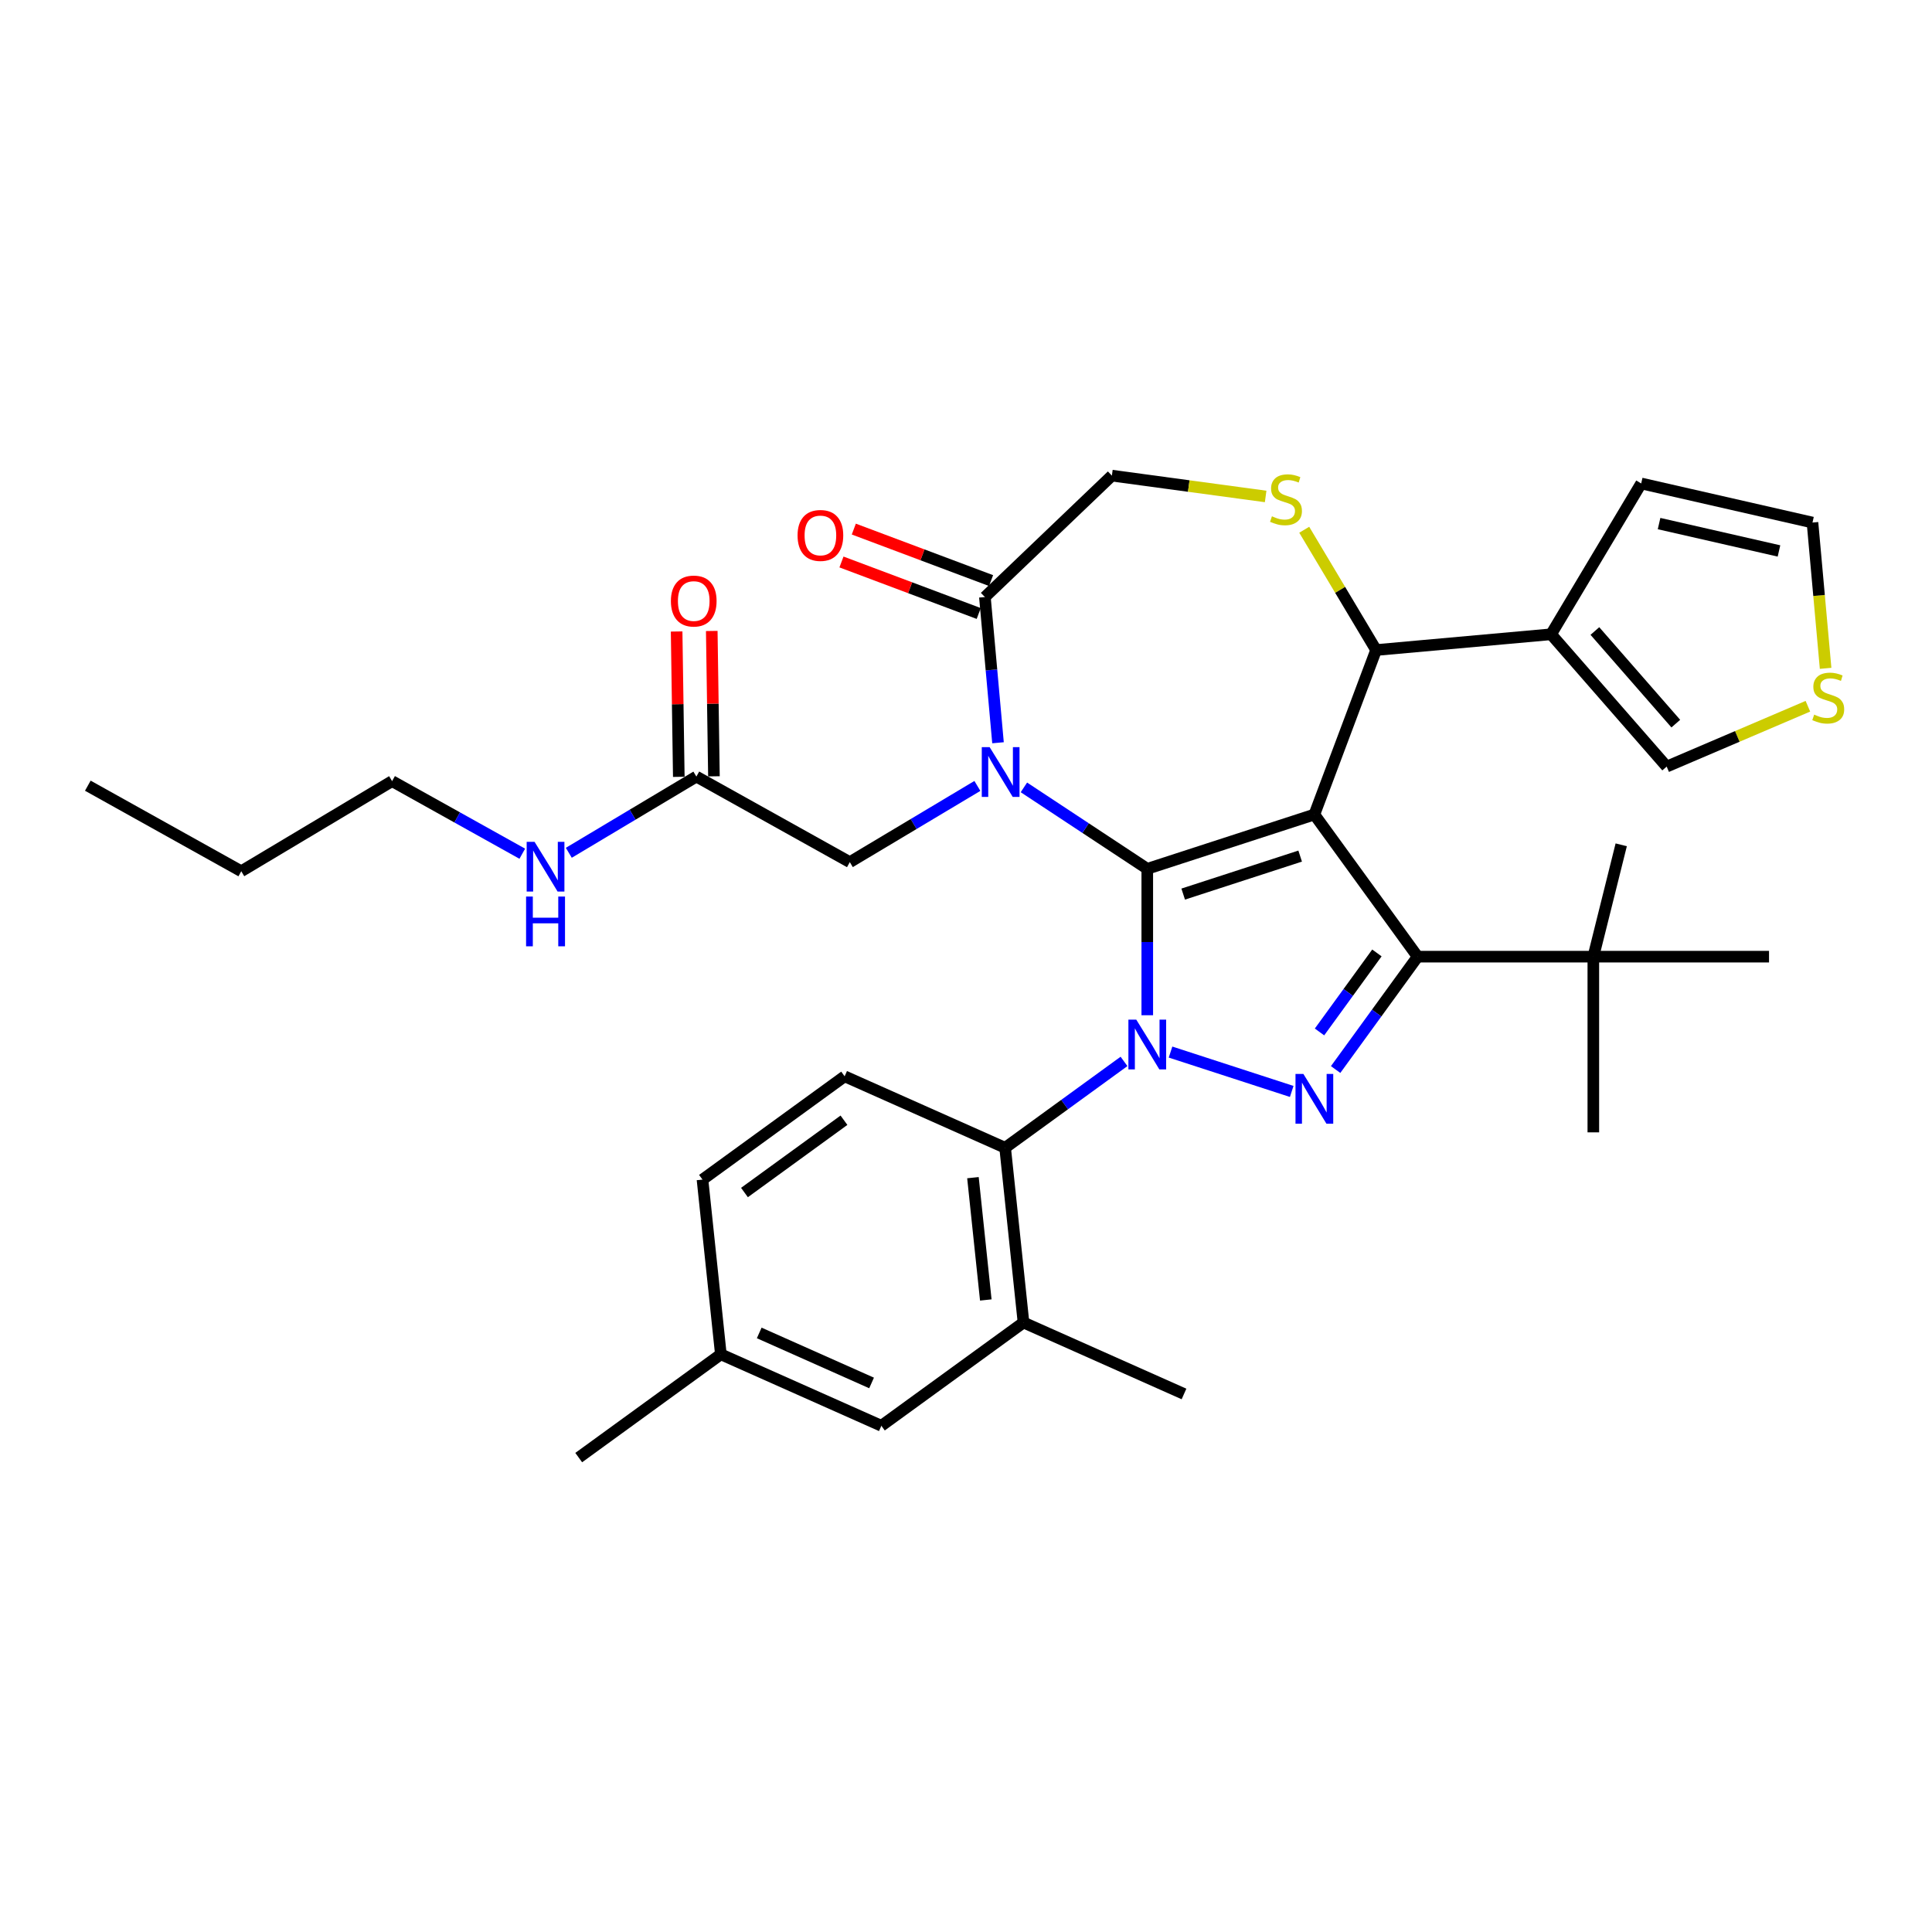 <?xml version='1.0' encoding='iso-8859-1'?>
<svg version='1.1' baseProfile='full'
              xmlns='http://www.w3.org/2000/svg'
                      xmlns:rdkit='http://www.rdkit.org/xml'
                      xmlns:xlink='http://www.w3.org/1999/xlink'
                  xml:space='preserve'
width='1000px' height='1000px' viewBox='0 0 1000 1000'>
<!-- END OF HEADER -->
<rect style='opacity:1.0;fill:#FFFFFF;stroke:none' width='1000' height='1000' x='0' y='0'> </rect>
<path class='bond-0' d='M 581.786,549.384 L 551.021,571.736' style='fill:none;fill-rule:evenodd;stroke:#0000FF;stroke-width:6px;stroke-linecap:butt;stroke-linejoin:miter;stroke-opacity:1' />
<path class='bond-0' d='M 551.021,571.736 L 520.255,594.088' style='fill:none;fill-rule:evenodd;stroke:#000000;stroke-width:6px;stroke-linecap:butt;stroke-linejoin:miter;stroke-opacity:1' />
<path class='bond-1' d='M 593.826,525.486 L 593.826,487.592' style='fill:none;fill-rule:evenodd;stroke:#0000FF;stroke-width:6px;stroke-linecap:butt;stroke-linejoin:miter;stroke-opacity:1' />
<path class='bond-1' d='M 593.826,487.592 L 593.826,449.698' style='fill:none;fill-rule:evenodd;stroke:#000000;stroke-width:6px;stroke-linecap:butt;stroke-linejoin:miter;stroke-opacity:1' />
<path class='bond-2' d='M 605.866,544.548 L 668.59,564.928' style='fill:none;fill-rule:evenodd;stroke:#0000FF;stroke-width:6px;stroke-linecap:butt;stroke-linejoin:miter;stroke-opacity:1' />
<path class='bond-3' d='M 733.766,495.167 L 824.704,495.167' style='fill:none;fill-rule:evenodd;stroke:#000000;stroke-width:6px;stroke-linecap:butt;stroke-linejoin:miter;stroke-opacity:1' />
<path class='bond-4' d='M 733.766,495.167 L 680.314,421.596' style='fill:none;fill-rule:evenodd;stroke:#000000;stroke-width:6px;stroke-linecap:butt;stroke-linejoin:miter;stroke-opacity:1' />
<path class='bond-5' d='M 733.766,495.167 L 712.543,524.377' style='fill:none;fill-rule:evenodd;stroke:#000000;stroke-width:6px;stroke-linecap:butt;stroke-linejoin:miter;stroke-opacity:1' />
<path class='bond-5' d='M 712.543,524.377 L 691.321,553.587' style='fill:none;fill-rule:evenodd;stroke:#0000FF;stroke-width:6px;stroke-linecap:butt;stroke-linejoin:miter;stroke-opacity:1' />
<path class='bond-5' d='M 712.685,493.239 L 697.829,513.686' style='fill:none;fill-rule:evenodd;stroke:#000000;stroke-width:6px;stroke-linecap:butt;stroke-linejoin:miter;stroke-opacity:1' />
<path class='bond-5' d='M 697.829,513.686 L 682.974,534.134' style='fill:none;fill-rule:evenodd;stroke:#0000FF;stroke-width:6px;stroke-linecap:butt;stroke-linejoin:miter;stroke-opacity:1' />
<path class='bond-6' d='M 202.947,404.312 L 124.881,450.955' style='fill:none;fill-rule:evenodd;stroke:#000000;stroke-width:6px;stroke-linecap:butt;stroke-linejoin:miter;stroke-opacity:1' />
<path class='bond-7' d='M 202.947,404.312 L 236.64,423.099' style='fill:none;fill-rule:evenodd;stroke:#000000;stroke-width:6px;stroke-linecap:butt;stroke-linejoin:miter;stroke-opacity:1' />
<path class='bond-7' d='M 236.64,423.099 L 270.333,441.885' style='fill:none;fill-rule:evenodd;stroke:#0000FF;stroke-width:6px;stroke-linecap:butt;stroke-linejoin:miter;stroke-opacity:1' />
<path class='bond-8' d='M 680.314,421.596 L 593.826,449.698' style='fill:none;fill-rule:evenodd;stroke:#000000;stroke-width:6px;stroke-linecap:butt;stroke-linejoin:miter;stroke-opacity:1' />
<path class='bond-8' d='M 672.961,443.109 L 612.419,462.78' style='fill:none;fill-rule:evenodd;stroke:#000000;stroke-width:6px;stroke-linecap:butt;stroke-linejoin:miter;stroke-opacity:1' />
<path class='bond-9' d='M 680.314,421.596 L 712.267,336.456' style='fill:none;fill-rule:evenodd;stroke:#000000;stroke-width:6px;stroke-linecap:butt;stroke-linejoin:miter;stroke-opacity:1' />
<path class='bond-10' d='M 593.826,449.698 L 561.899,428.623' style='fill:none;fill-rule:evenodd;stroke:#000000;stroke-width:6px;stroke-linecap:butt;stroke-linejoin:miter;stroke-opacity:1' />
<path class='bond-10' d='M 561.899,428.623 L 529.972,407.548' style='fill:none;fill-rule:evenodd;stroke:#0000FF;stroke-width:6px;stroke-linecap:butt;stroke-linejoin:miter;stroke-opacity:1' />
<path class='bond-11' d='M 516.568,384.45 L 513.174,346.739' style='fill:none;fill-rule:evenodd;stroke:#0000FF;stroke-width:6px;stroke-linecap:butt;stroke-linejoin:miter;stroke-opacity:1' />
<path class='bond-11' d='M 513.174,346.739 L 509.78,309.028' style='fill:none;fill-rule:evenodd;stroke:#000000;stroke-width:6px;stroke-linecap:butt;stroke-linejoin:miter;stroke-opacity:1' />
<path class='bond-12' d='M 505.891,406.794 L 472.878,426.518' style='fill:none;fill-rule:evenodd;stroke:#0000FF;stroke-width:6px;stroke-linecap:butt;stroke-linejoin:miter;stroke-opacity:1' />
<path class='bond-12' d='M 472.878,426.518 L 439.865,446.242' style='fill:none;fill-rule:evenodd;stroke:#000000;stroke-width:6px;stroke-linecap:butt;stroke-linejoin:miter;stroke-opacity:1' />
<path class='bond-13' d='M 509.78,309.028 L 575.509,246.183' style='fill:none;fill-rule:evenodd;stroke:#000000;stroke-width:6px;stroke-linecap:butt;stroke-linejoin:miter;stroke-opacity:1' />
<path class='bond-14' d='M 512.975,300.514 L 477.453,287.182' style='fill:none;fill-rule:evenodd;stroke:#000000;stroke-width:6px;stroke-linecap:butt;stroke-linejoin:miter;stroke-opacity:1' />
<path class='bond-14' d='M 477.453,287.182 L 441.931,273.85' style='fill:none;fill-rule:evenodd;stroke:#FF0000;stroke-width:6px;stroke-linecap:butt;stroke-linejoin:miter;stroke-opacity:1' />
<path class='bond-14' d='M 506.584,317.542 L 471.062,304.21' style='fill:none;fill-rule:evenodd;stroke:#000000;stroke-width:6px;stroke-linecap:butt;stroke-linejoin:miter;stroke-opacity:1' />
<path class='bond-14' d='M 471.062,304.21 L 435.54,290.878' style='fill:none;fill-rule:evenodd;stroke:#FF0000;stroke-width:6px;stroke-linecap:butt;stroke-linejoin:miter;stroke-opacity:1' />
<path class='bond-15' d='M 575.509,246.183 L 615.302,251.574' style='fill:none;fill-rule:evenodd;stroke:#000000;stroke-width:6px;stroke-linecap:butt;stroke-linejoin:miter;stroke-opacity:1' />
<path class='bond-15' d='M 615.302,251.574 L 655.094,256.964' style='fill:none;fill-rule:evenodd;stroke:#CCCC00;stroke-width:6px;stroke-linecap:butt;stroke-linejoin:miter;stroke-opacity:1' />
<path class='bond-16' d='M 675.068,274.196 L 693.667,305.326' style='fill:none;fill-rule:evenodd;stroke:#CCCC00;stroke-width:6px;stroke-linecap:butt;stroke-linejoin:miter;stroke-opacity:1' />
<path class='bond-16' d='M 693.667,305.326 L 712.267,336.456' style='fill:none;fill-rule:evenodd;stroke:#000000;stroke-width:6px;stroke-linecap:butt;stroke-linejoin:miter;stroke-opacity:1' />
<path class='bond-17' d='M 712.267,336.456 L 802.839,328.305' style='fill:none;fill-rule:evenodd;stroke:#000000;stroke-width:6px;stroke-linecap:butt;stroke-linejoin:miter;stroke-opacity:1' />
<path class='bond-18' d='M 439.865,446.242 L 360.439,401.956' style='fill:none;fill-rule:evenodd;stroke:#000000;stroke-width:6px;stroke-linecap:butt;stroke-linejoin:miter;stroke-opacity:1' />
<path class='bond-19' d='M 369.532,401.82 L 368.969,364.204' style='fill:none;fill-rule:evenodd;stroke:#000000;stroke-width:6px;stroke-linecap:butt;stroke-linejoin:miter;stroke-opacity:1' />
<path class='bond-19' d='M 368.969,364.204 L 368.406,326.588' style='fill:none;fill-rule:evenodd;stroke:#FF0000;stroke-width:6px;stroke-linecap:butt;stroke-linejoin:miter;stroke-opacity:1' />
<path class='bond-19' d='M 351.346,402.092 L 350.783,364.476' style='fill:none;fill-rule:evenodd;stroke:#000000;stroke-width:6px;stroke-linecap:butt;stroke-linejoin:miter;stroke-opacity:1' />
<path class='bond-19' d='M 350.783,364.476 L 350.221,326.86' style='fill:none;fill-rule:evenodd;stroke:#FF0000;stroke-width:6px;stroke-linecap:butt;stroke-linejoin:miter;stroke-opacity:1' />
<path class='bond-20' d='M 360.439,401.956 L 327.426,421.68' style='fill:none;fill-rule:evenodd;stroke:#000000;stroke-width:6px;stroke-linecap:butt;stroke-linejoin:miter;stroke-opacity:1' />
<path class='bond-20' d='M 327.426,421.68 L 294.413,441.405' style='fill:none;fill-rule:evenodd;stroke:#0000FF;stroke-width:6px;stroke-linecap:butt;stroke-linejoin:miter;stroke-opacity:1' />
<path class='bond-21' d='M 124.881,450.955 L 45.455,406.669' style='fill:none;fill-rule:evenodd;stroke:#000000;stroke-width:6px;stroke-linecap:butt;stroke-linejoin:miter;stroke-opacity:1' />
<path class='bond-22' d='M 802.839,328.305 L 862.671,396.788' style='fill:none;fill-rule:evenodd;stroke:#000000;stroke-width:6px;stroke-linecap:butt;stroke-linejoin:miter;stroke-opacity:1' />
<path class='bond-22' d='M 825.511,326.611 L 867.393,374.549' style='fill:none;fill-rule:evenodd;stroke:#000000;stroke-width:6px;stroke-linecap:butt;stroke-linejoin:miter;stroke-opacity:1' />
<path class='bond-23' d='M 802.839,328.305 L 849.482,250.239' style='fill:none;fill-rule:evenodd;stroke:#000000;stroke-width:6px;stroke-linecap:butt;stroke-linejoin:miter;stroke-opacity:1' />
<path class='bond-24' d='M 935.761,365.548 L 899.216,381.168' style='fill:none;fill-rule:evenodd;stroke:#CCCC00;stroke-width:6px;stroke-linecap:butt;stroke-linejoin:miter;stroke-opacity:1' />
<path class='bond-24' d='M 899.216,381.168 L 862.671,396.788' style='fill:none;fill-rule:evenodd;stroke:#000000;stroke-width:6px;stroke-linecap:butt;stroke-linejoin:miter;stroke-opacity:1' />
<path class='bond-25' d='M 944.931,345.933 L 941.536,308.204' style='fill:none;fill-rule:evenodd;stroke:#CCCC00;stroke-width:6px;stroke-linecap:butt;stroke-linejoin:miter;stroke-opacity:1' />
<path class='bond-25' d='M 941.536,308.204 L 938.14,270.474' style='fill:none;fill-rule:evenodd;stroke:#000000;stroke-width:6px;stroke-linecap:butt;stroke-linejoin:miter;stroke-opacity:1' />
<path class='bond-26' d='M 529.761,684.528 L 520.255,594.088' style='fill:none;fill-rule:evenodd;stroke:#000000;stroke-width:6px;stroke-linecap:butt;stroke-linejoin:miter;stroke-opacity:1' />
<path class='bond-26' d='M 510.247,672.863 L 503.593,609.555' style='fill:none;fill-rule:evenodd;stroke:#000000;stroke-width:6px;stroke-linecap:butt;stroke-linejoin:miter;stroke-opacity:1' />
<path class='bond-27' d='M 529.761,684.528 L 456.19,737.981' style='fill:none;fill-rule:evenodd;stroke:#000000;stroke-width:6px;stroke-linecap:butt;stroke-linejoin:miter;stroke-opacity:1' />
<path class='bond-28' d='M 529.761,684.528 L 612.837,721.516' style='fill:none;fill-rule:evenodd;stroke:#000000;stroke-width:6px;stroke-linecap:butt;stroke-linejoin:miter;stroke-opacity:1' />
<path class='bond-29' d='M 520.255,594.088 L 437.179,557.1' style='fill:none;fill-rule:evenodd;stroke:#000000;stroke-width:6px;stroke-linecap:butt;stroke-linejoin:miter;stroke-opacity:1' />
<path class='bond-30' d='M 824.704,495.167 L 824.704,586.105' style='fill:none;fill-rule:evenodd;stroke:#000000;stroke-width:6px;stroke-linecap:butt;stroke-linejoin:miter;stroke-opacity:1' />
<path class='bond-31' d='M 824.704,495.167 L 839.142,437.275' style='fill:none;fill-rule:evenodd;stroke:#000000;stroke-width:6px;stroke-linecap:butt;stroke-linejoin:miter;stroke-opacity:1' />
<path class='bond-32' d='M 824.704,495.167 L 915.643,495.167' style='fill:none;fill-rule:evenodd;stroke:#000000;stroke-width:6px;stroke-linecap:butt;stroke-linejoin:miter;stroke-opacity:1' />
<path class='bond-33' d='M 456.19,737.981 L 373.114,700.993' style='fill:none;fill-rule:evenodd;stroke:#000000;stroke-width:6px;stroke-linecap:butt;stroke-linejoin:miter;stroke-opacity:1' />
<path class='bond-33' d='M 451.126,715.817 L 392.973,689.926' style='fill:none;fill-rule:evenodd;stroke:#000000;stroke-width:6px;stroke-linecap:butt;stroke-linejoin:miter;stroke-opacity:1' />
<path class='bond-34' d='M 437.179,557.1 L 363.608,610.552' style='fill:none;fill-rule:evenodd;stroke:#000000;stroke-width:6px;stroke-linecap:butt;stroke-linejoin:miter;stroke-opacity:1' />
<path class='bond-34' d='M 436.834,579.832 L 385.334,617.249' style='fill:none;fill-rule:evenodd;stroke:#000000;stroke-width:6px;stroke-linecap:butt;stroke-linejoin:miter;stroke-opacity:1' />
<path class='bond-35' d='M 373.114,700.993 L 363.608,610.552' style='fill:none;fill-rule:evenodd;stroke:#000000;stroke-width:6px;stroke-linecap:butt;stroke-linejoin:miter;stroke-opacity:1' />
<path class='bond-36' d='M 373.114,700.993 L 299.543,754.445' style='fill:none;fill-rule:evenodd;stroke:#000000;stroke-width:6px;stroke-linecap:butt;stroke-linejoin:miter;stroke-opacity:1' />
<path class='bond-37' d='M 849.482,250.239 L 938.14,270.474' style='fill:none;fill-rule:evenodd;stroke:#000000;stroke-width:6px;stroke-linecap:butt;stroke-linejoin:miter;stroke-opacity:1' />
<path class='bond-37' d='M 858.733,271.006 L 920.794,285.171' style='fill:none;fill-rule:evenodd;stroke:#000000;stroke-width:6px;stroke-linecap:butt;stroke-linejoin:miter;stroke-opacity:1' />
<path  class='atom-0' d='M 588.133 527.759
L 596.572 541.4
Q 597.409 542.746, 598.755 545.183
Q 600.101 547.62, 600.174 547.766
L 600.174 527.759
L 603.593 527.759
L 603.593 553.513
L 600.064 553.513
L 591.007 538.599
Q 589.952 536.853, 588.824 534.852
Q 587.733 532.852, 587.406 532.233
L 587.406 553.513
L 584.059 553.513
L 584.059 527.759
L 588.133 527.759
' fill='#0000FF'/>
<path  class='atom-2' d='M 674.621 555.861
L 683.06 569.501
Q 683.897 570.847, 685.242 573.284
Q 686.588 575.722, 686.661 575.867
L 686.661 555.861
L 690.08 555.861
L 690.08 581.614
L 686.552 581.614
L 677.495 566.7
Q 676.44 564.954, 675.312 562.954
Q 674.221 560.953, 673.893 560.335
L 673.893 581.614
L 670.547 581.614
L 670.547 555.861
L 674.621 555.861
' fill='#0000FF'/>
<path  class='atom-6' d='M 512.239 386.723
L 520.678 400.364
Q 521.514 401.71, 522.86 404.147
Q 524.206 406.584, 524.279 406.729
L 524.279 386.723
L 527.698 386.723
L 527.698 412.477
L 524.17 412.477
L 515.112 397.563
Q 514.057 395.817, 512.93 393.816
Q 511.838 391.816, 511.511 391.197
L 511.511 412.477
L 508.165 412.477
L 508.165 386.723
L 512.239 386.723
' fill='#0000FF'/>
<path  class='atom-9' d='M 658.35 267.23
Q 658.641 267.339, 659.841 267.848
Q 661.042 268.357, 662.351 268.685
Q 663.697 268.976, 665.006 268.976
Q 667.444 268.976, 668.862 267.812
Q 670.281 266.611, 670.281 264.538
Q 670.281 263.119, 669.553 262.246
Q 668.862 261.373, 667.771 260.9
Q 666.68 260.427, 664.861 259.882
Q 662.569 259.191, 661.187 258.536
Q 659.841 257.881, 658.859 256.499
Q 657.913 255.117, 657.913 252.789
Q 657.913 249.551, 660.096 247.551
Q 662.315 245.55, 666.68 245.55
Q 669.662 245.55, 673.045 246.969
L 672.209 249.769
Q 669.117 248.496, 666.789 248.496
Q 664.279 248.496, 662.897 249.551
Q 661.514 250.57, 661.551 252.352
Q 661.551 253.734, 662.242 254.571
Q 662.969 255.408, 663.988 255.881
Q 665.043 256.353, 666.789 256.899
Q 669.117 257.627, 670.499 258.354
Q 671.881 259.082, 672.864 260.573
Q 673.882 262.028, 673.882 264.538
Q 673.882 268.103, 671.481 270.031
Q 669.117 271.922, 665.152 271.922
Q 662.86 271.922, 661.114 271.413
Q 659.405 270.94, 657.368 270.103
L 658.35 267.23
' fill='#CCCC00'/>
<path  class='atom-11' d='M 412.818 277.147
Q 412.818 270.963, 415.874 267.507
Q 418.929 264.052, 424.64 264.052
Q 430.351 264.052, 433.406 267.507
Q 436.462 270.963, 436.462 277.147
Q 436.462 283.403, 433.37 286.968
Q 430.278 290.497, 424.64 290.497
Q 418.965 290.497, 415.874 286.968
Q 412.818 283.44, 412.818 277.147
M 424.64 287.587
Q 428.569 287.587, 430.678 284.968
Q 432.824 282.312, 432.824 277.147
Q 432.824 272.091, 430.678 269.544
Q 428.569 266.962, 424.64 266.962
Q 420.711 266.962, 418.565 269.508
Q 416.456 272.054, 416.456 277.147
Q 416.456 282.349, 418.565 284.968
Q 420.711 287.587, 424.64 287.587
' fill='#FF0000'/>
<path  class='atom-14' d='M 347.257 311.101
Q 347.257 304.917, 350.312 301.461
Q 353.368 298.006, 359.079 298.006
Q 364.79 298.006, 367.845 301.461
Q 370.901 304.917, 370.901 311.101
Q 370.901 317.357, 367.809 320.922
Q 364.717 324.45, 359.079 324.45
Q 353.404 324.45, 350.312 320.922
Q 347.257 317.394, 347.257 311.101
M 359.079 321.54
Q 363.007 321.54, 365.117 318.921
Q 367.263 316.266, 367.263 311.101
Q 367.263 306.045, 365.117 303.498
Q 363.007 300.916, 359.079 300.916
Q 355.15 300.916, 353.004 303.462
Q 350.894 306.008, 350.894 311.101
Q 350.894 316.302, 353.004 318.921
Q 355.15 321.54, 359.079 321.54
' fill='#FF0000'/>
<path  class='atom-15' d='M 276.68 435.721
L 285.119 449.362
Q 285.956 450.708, 287.302 453.145
Q 288.648 455.582, 288.721 455.728
L 288.721 435.721
L 292.14 435.721
L 292.14 461.475
L 288.612 461.475
L 279.554 446.561
Q 278.499 444.815, 277.372 442.815
Q 276.28 440.814, 275.953 440.196
L 275.953 461.475
L 272.606 461.475
L 272.606 435.721
L 276.68 435.721
' fill='#0000FF'/>
<path  class='atom-15' d='M 272.297 464.051
L 275.789 464.051
L 275.789 475
L 288.957 475
L 288.957 464.051
L 292.449 464.051
L 292.449 489.804
L 288.957 489.804
L 288.957 477.91
L 275.789 477.91
L 275.789 489.804
L 272.297 489.804
L 272.297 464.051
' fill='#0000FF'/>
<path  class='atom-19' d='M 939.017 369.886
Q 939.308 369.995, 940.508 370.504
Q 941.708 371.014, 943.018 371.341
Q 944.364 371.632, 945.673 371.632
Q 948.11 371.632, 949.529 370.468
Q 950.948 369.268, 950.948 367.194
Q 950.948 365.776, 950.22 364.903
Q 949.529 364.03, 948.438 363.557
Q 947.346 363.084, 945.528 362.538
Q 943.236 361.847, 941.854 361.192
Q 940.508 360.538, 939.526 359.155
Q 938.58 357.773, 938.58 355.445
Q 938.58 352.208, 940.763 350.207
Q 942.981 348.206, 947.346 348.206
Q 950.329 348.206, 953.712 349.625
L 952.876 352.426
Q 949.784 351.153, 947.456 351.153
Q 944.946 351.153, 943.563 352.208
Q 942.181 353.226, 942.218 355.008
Q 942.218 356.391, 942.909 357.227
Q 943.636 358.064, 944.655 358.537
Q 945.71 359.01, 947.456 359.555
Q 949.784 360.283, 951.166 361.01
Q 952.548 361.738, 953.53 363.229
Q 954.549 364.684, 954.549 367.194
Q 954.549 370.759, 952.148 372.687
Q 949.784 374.578, 945.819 374.578
Q 943.527 374.578, 941.781 374.069
Q 940.071 373.596, 938.034 372.76
L 939.017 369.886
' fill='#CCCC00'/>
</svg>
